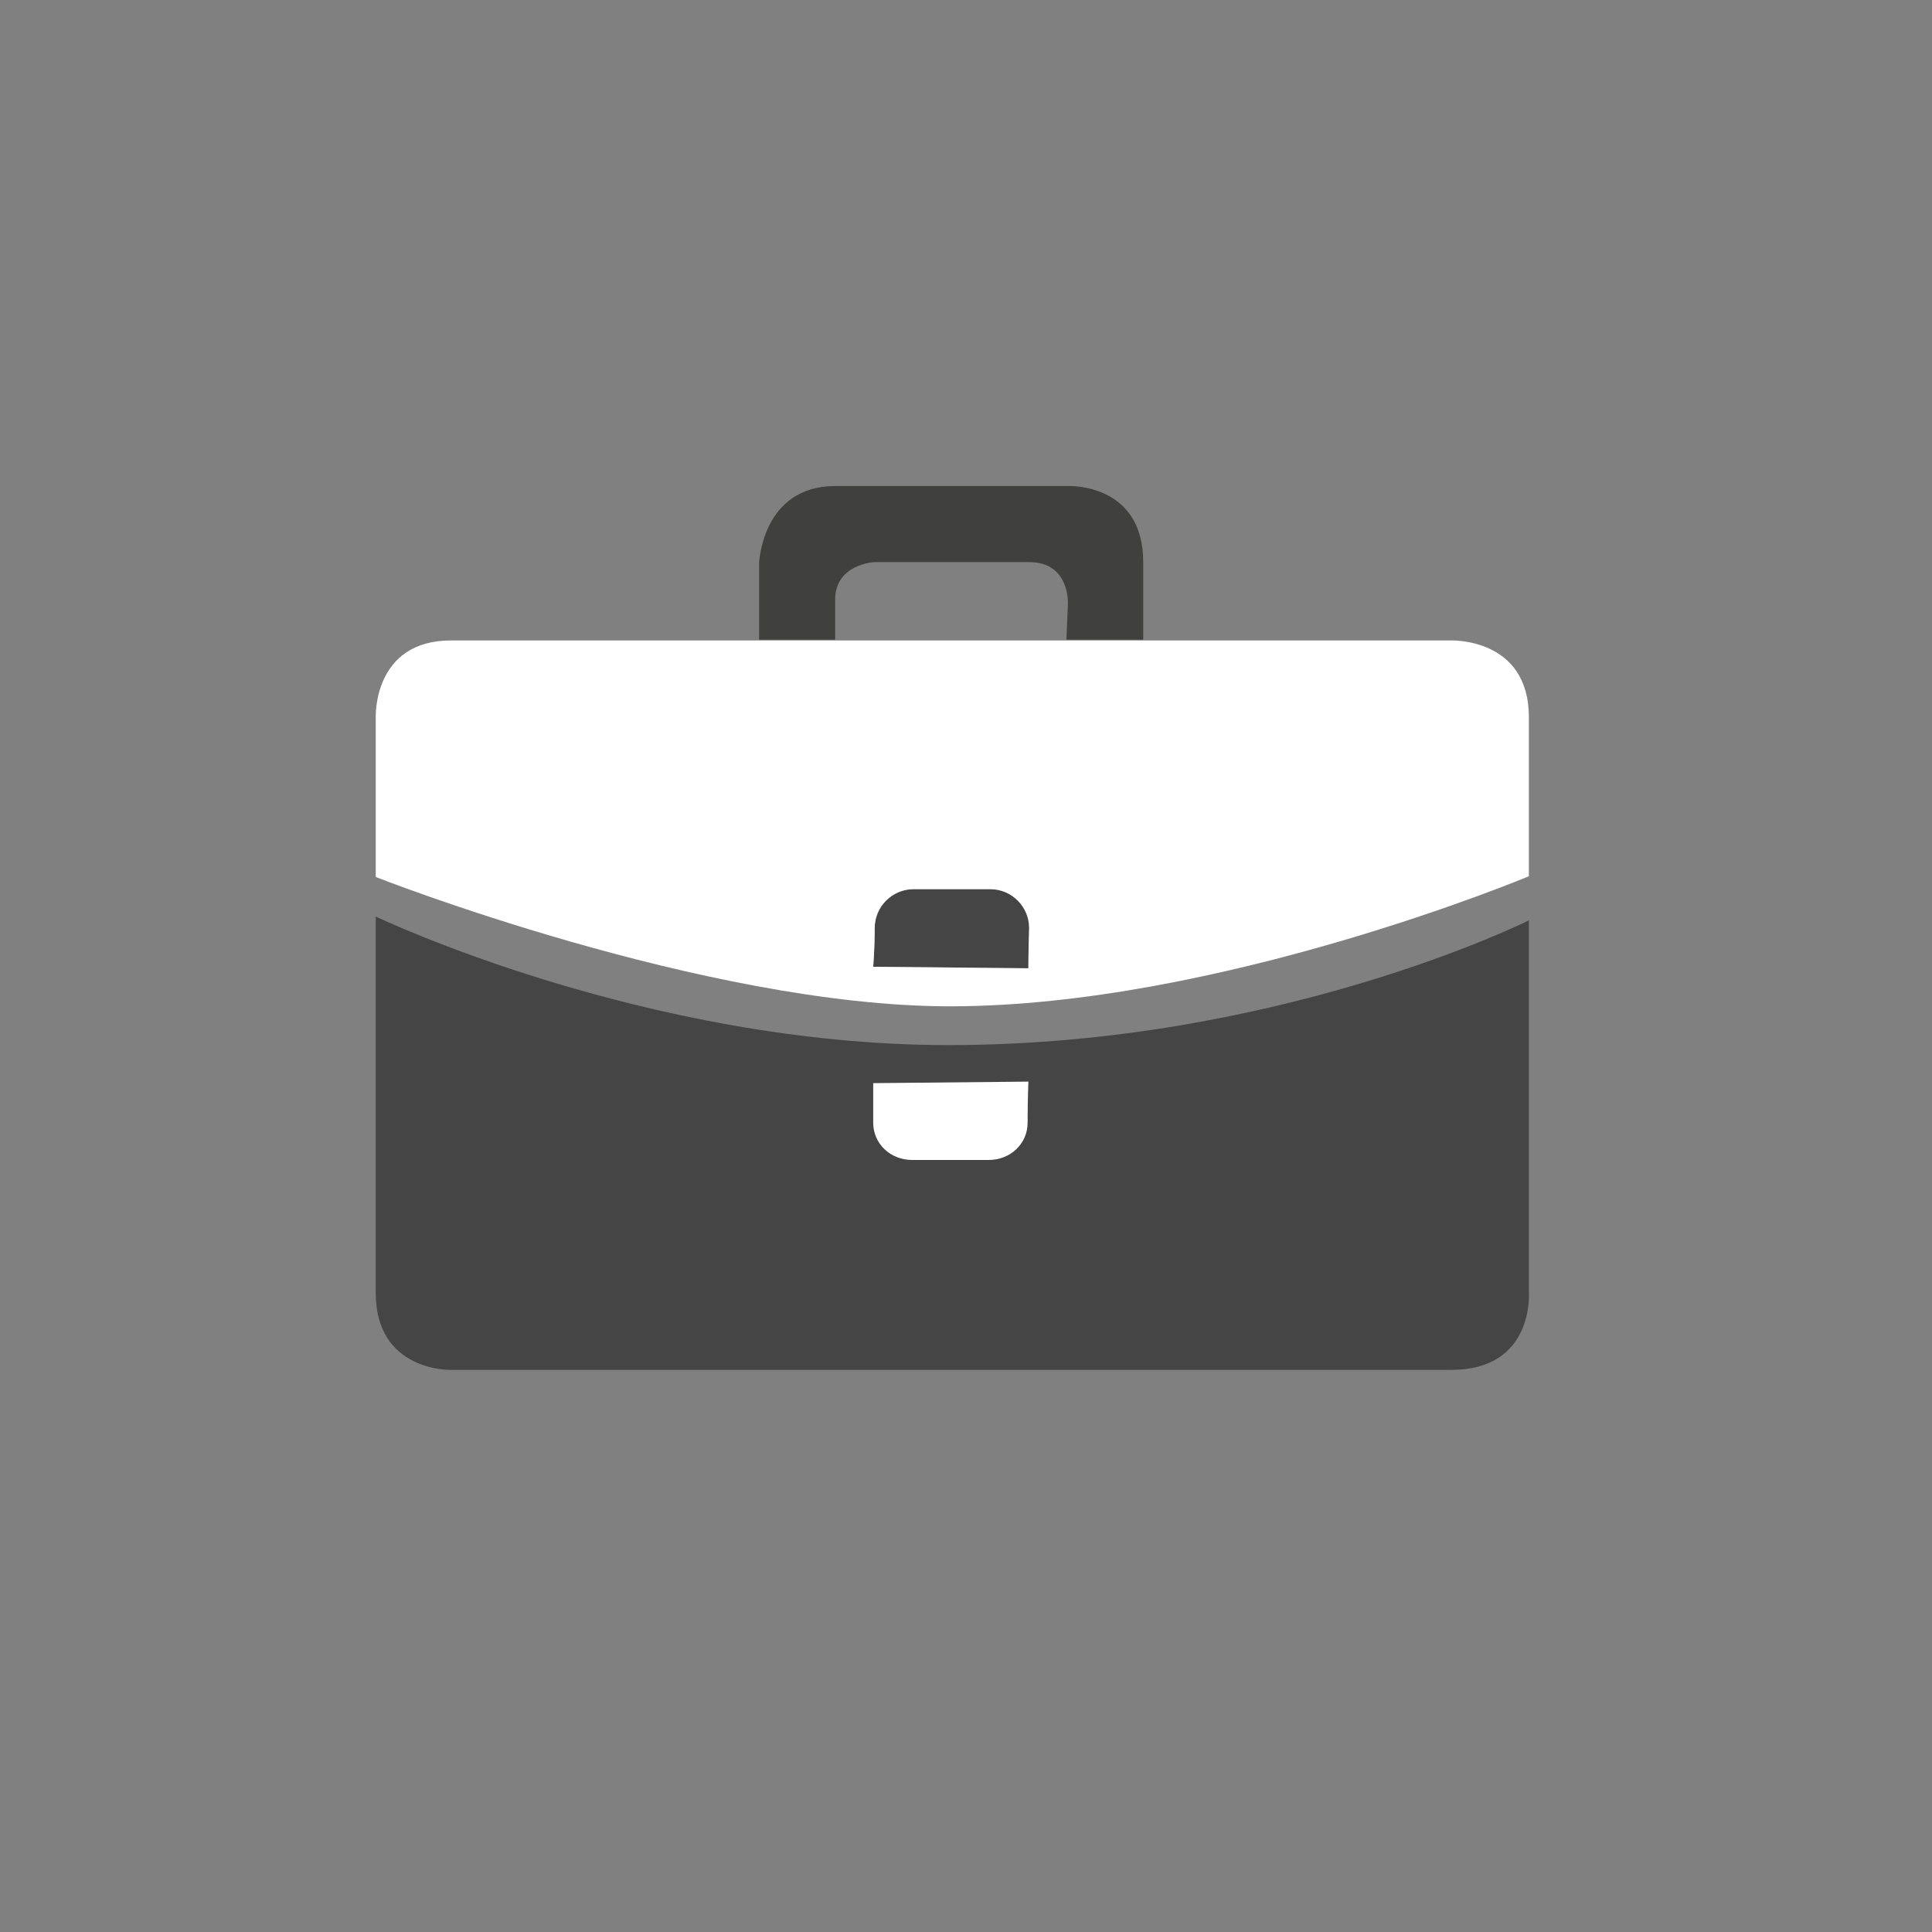 <?xml version="1.0" encoding="utf-8"?>
<!-- Generator: Adobe Illustrator 18.0.0, SVG Export Plug-In . SVG Version: 6.00 Build 0)  -->
<!DOCTYPE svg PUBLIC "-//W3C//DTD SVG 1.1//EN" "http://www.w3.org/Graphics/SVG/1.1/DTD/svg11.dtd">
<svg version="1.1" id="Layer_1" xmlns="http://www.w3.org/2000/svg" xmlns:xlink="http://www.w3.org/1999/xlink" x="0px" y="0px"
	 viewBox="0 0 254 254" enable-background="new 0 0 254 254" xml:space="preserve">
<rect x="0" y="0" width="254" height="254" fill="#808080" stroke="none"/>
<path fill-rule="evenodd" clip-rule="evenodd" fill="#454545" d="M135.2,127.3l-20.4-0.2c0,0,0.2-2.3,0.2-5.1c0-2.8,2.3-5.1,5.1-5.1
	h10.1c2.8,0,5.1,2.3,5.1,5.1C135.2,124.9,135.2,127.3,135.2,127.3z"/>
<path fill-rule="evenodd" clip-rule="evenodd" fill="#454545" d="M201,170v-49c0,0-32.8,16.4-76.3,16.4c-40,0-75.3-16.9-75.3-16.9
	V170c0,10.3,9.8,10.1,9.8,10.1h131.6C201.7,180.1,201,170,201,170z"/>
<path fill-rule="evenodd" clip-rule="evenodd" fill="#FFFFFF" d="M135.1,147.6c0,2.8-2.3,4.9-5.1,4.9h-10.1c-2.8,0-5.1-2.1-5.1-4.9
	c0-2.8,0-5.2,0-5.2l20.4-0.2C135.2,142.2,135.1,144.8,135.1,147.6z"/>
<g>
	<path fill-rule="evenodd" clip-rule="evenodd" fill="#FFFFFF" d="M49.4,115.3c0,0,43.2,17,75.5,17c35.3,0,76.1-17.1,76.1-17.1V94.3
		c0-10.6-10.4-10.1-10.4-10.1H59.3c-10.3,0-9.9,10.1-9.9,10.1V115.3z M135.2,127.3l-20.4-0.2c0,0,0.2-2.3,0.2-5.1
		c0-2.8,2.3-5.1,5.1-5.1h10.1c2.8,0,5.1,2.3,5.1,5.1C135.2,124.9,135.2,127.3,135.2,127.3z"/>
</g>
<path fill-rule="evenodd" clip-rule="evenodd" fill="#40403F" d="M150.3,84.2V73.9c0-10.4-9.8-10-9.8-10h-30.7
	c-9.6,0-10,10.1-10,10.1v10.1H150.3z M109.8,78.8c0-4.6,5.1-4.9,5.1-4.9h20.4c5.4,0,5.1,5.5,5.1,5.5l-0.2,4.7h-30.4V78.8z"/>
</svg>
